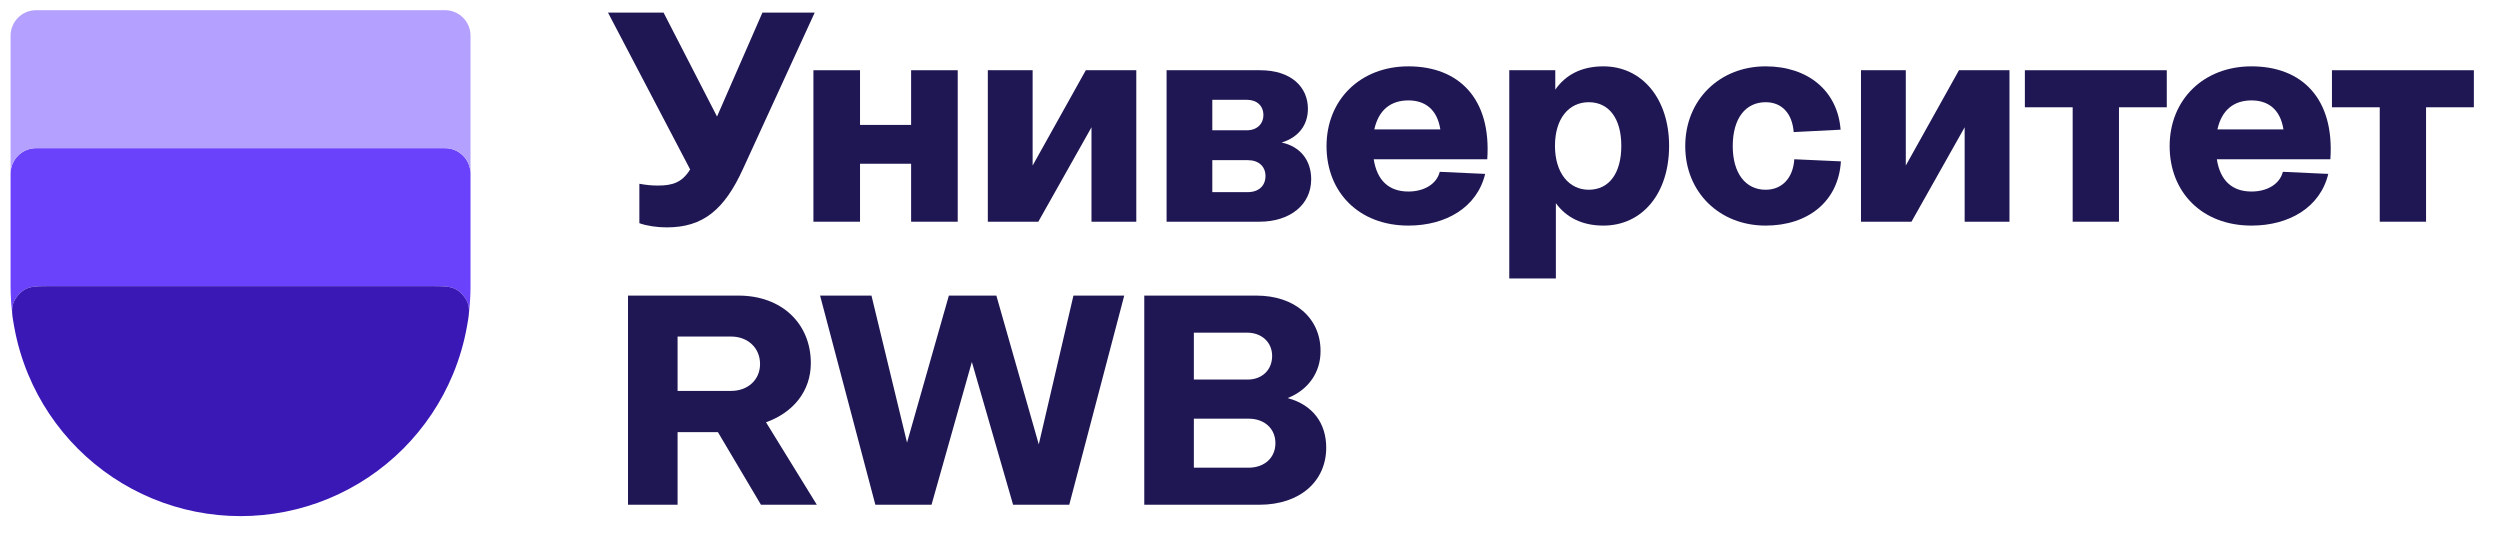<svg width="195" height="42" viewBox="0 0 195 42" fill="none" xmlns="http://www.w3.org/2000/svg">
<path d="M59.47 0.981H63.548L57.956 13.168C56.511 16.337 54.856 17.736 52.013 17.736C51.244 17.736 50.452 17.619 49.87 17.409V14.333C50.382 14.427 50.802 14.473 51.314 14.473C52.456 14.473 53.202 14.24 53.831 13.215L47.423 0.981H51.757L55.928 9.09L59.47 0.981Z" fill="#1E1753"/>
<path d="M67.082 17.293H63.447V5.478H67.082V9.743H71.067V5.478H74.702V17.293H71.067V12.772H67.082V17.293Z" fill="#1E1753"/>
<path d="M80.988 17.293H77.05V5.478H80.545V12.912L84.693 5.478H88.631V17.293H85.136V9.929L80.988 17.293Z" fill="#1E1753"/>
<path d="M90.994 17.293V5.478H98.288C100.735 5.478 102.017 6.806 102.017 8.484C102.017 9.766 101.271 10.721 99.966 11.118C101.411 11.421 102.273 12.492 102.273 13.984C102.273 15.988 100.595 17.293 98.242 17.293H90.994ZM94.56 14.986H97.333C98.172 14.986 98.708 14.496 98.708 13.727C98.708 12.982 98.172 12.492 97.333 12.492H94.56V14.986ZM94.56 10.162H97.263C98.032 10.162 98.545 9.673 98.545 8.974C98.545 8.251 98.032 7.785 97.263 7.785H94.56V10.162Z" fill="#1E1753"/>
<path d="M109.854 5.175C113.815 5.175 116.332 7.715 116.006 12.422H107.151C107.407 14.077 108.339 14.939 109.854 14.939C111.112 14.939 112.068 14.333 112.301 13.401L115.843 13.564C115.214 16.174 112.79 17.596 109.854 17.596C105.986 17.596 103.469 14.986 103.469 11.397C103.469 7.785 106.102 5.175 109.854 5.175ZM107.197 10.092H112.347C112.091 8.484 111.112 7.832 109.854 7.832C108.456 7.832 107.524 8.601 107.197 10.092Z" fill="#1E1753"/>
<path d="M121.358 21.721H117.723V5.478H121.312V6.993C122.104 5.851 123.339 5.175 125.063 5.175C128.093 5.175 130.19 7.715 130.19 11.374C130.19 15.102 128.093 17.596 125.063 17.596C123.386 17.596 122.15 16.943 121.358 15.848V21.721ZM123.922 14.8C125.506 14.8 126.462 13.518 126.462 11.374C126.462 9.253 125.506 7.972 123.922 7.972C122.384 7.972 121.288 9.23 121.288 11.374C121.288 13.495 122.384 14.8 123.922 14.8Z" fill="#1E1753"/>
<path d="M139.908 10.302C139.792 8.834 138.976 7.972 137.718 7.972C136.156 7.972 135.154 9.23 135.154 11.397C135.154 13.518 136.156 14.8 137.718 14.8C138.999 14.8 139.861 13.891 139.955 12.422L143.59 12.586C143.404 15.708 141.027 17.596 137.718 17.596C134.129 17.596 131.449 15.009 131.449 11.397C131.449 7.785 134.129 5.175 137.718 5.175C141.027 5.175 143.334 7.086 143.567 10.116L139.908 10.302Z" fill="#1E1753"/>
<path d="M149.095 17.293H145.157V5.478H148.652V12.912L152.8 5.478H156.739V17.293H153.243V9.929L149.095 17.293Z" fill="#1E1753"/>
<path d="M165.28 17.293H161.668V8.368H157.94V5.478H169.009V8.368H165.28V17.293Z" fill="#1E1753"/>
<path d="M175.617 5.175C179.579 5.175 182.095 7.715 181.769 12.422H172.914C173.17 14.077 174.102 14.939 175.617 14.939C176.875 14.939 177.831 14.333 178.064 13.401L181.606 13.564C180.977 16.174 178.553 17.596 175.617 17.596C171.749 17.596 169.232 14.986 169.232 11.397C169.232 7.785 171.865 5.175 175.617 5.175ZM172.96 10.092H178.11C177.854 8.484 176.875 7.832 175.617 7.832C174.219 7.832 173.287 8.601 172.96 10.092Z" fill="#1E1753"/>
<path d="M189.232 17.293H185.62V8.368H181.892V5.478H192.961V8.368H189.232V17.293Z" fill="#1E1753"/>
<path d="M63.245 28.324C63.245 30.491 61.894 32.169 59.75 32.938L63.712 39.37H59.354L55.998 33.707H52.852V39.37H48.984V23.057H57.606C60.985 23.057 63.245 25.248 63.245 28.324ZM52.852 30.491H57.024C58.329 30.491 59.284 29.629 59.284 28.394C59.284 27.135 58.329 26.25 57.024 26.25H52.852V30.491Z" fill="#1E1753"/>
<path d="M67.975 23.057L70.748 34.523L74.011 23.057H77.716L81.025 34.662L83.728 23.057H87.69L83.402 39.37H79.021L75.805 28.231L72.659 39.37H68.278L63.967 23.057H67.975Z" fill="#1E1753"/>
<path d="M89.253 39.37V23.057H98.015C100.951 23.057 103.025 24.782 103.002 27.415C103.002 28.953 102.14 30.375 100.438 31.05C102.419 31.586 103.445 33.031 103.445 34.919C103.445 37.505 101.441 39.37 98.225 39.37H89.253ZM93.121 36.48H97.386C98.621 36.48 99.483 35.711 99.483 34.569C99.483 33.427 98.621 32.658 97.409 32.658H93.121V36.48ZM93.121 29.606H97.316C98.434 29.606 99.227 28.86 99.227 27.765C99.227 26.693 98.411 25.947 97.269 25.947H93.121V29.606Z" fill="#1E1753"/>
<g clip-path="url(#clip0_138_3942)">
<path d="M34.708 11.556H2.818C1.718 11.556 0.825 12.448 0.825 13.549V22.32C0.825 23.035 0.868 23.742 0.95 24.436C0.929 24.137 0.953 23.893 1.046 23.635C1.189 23.239 1.558 22.798 1.923 22.587C2.386 22.32 2.929 22.32 4.014 22.32H33.512C34.598 22.32 35.14 22.32 35.603 22.587C35.967 22.798 36.336 23.239 36.479 23.635C36.572 23.892 36.596 24.137 36.576 24.435C36.657 23.741 36.701 23.035 36.701 22.32V13.549C36.701 12.449 35.809 11.556 34.708 11.556Z" fill="#6B42FB"/>
<path d="M34.708 0.794H2.818C1.717 0.794 0.825 1.686 0.825 2.787V13.55C0.825 12.45 1.717 11.557 2.818 11.557H34.708C35.808 11.557 36.701 12.449 36.701 13.55V2.787C36.701 1.687 35.809 0.794 34.708 0.794Z" fill="#B4A0FF"/>
<path d="M33.512 22.319C34.597 22.319 35.14 22.319 35.603 22.587C35.967 22.798 36.336 23.239 36.479 23.634C36.661 24.138 36.58 24.589 36.418 25.491C36.191 26.754 35.828 27.992 35.335 29.184C34.434 31.36 33.112 33.337 31.447 35.003C29.781 36.669 27.803 37.99 25.627 38.892C23.451 39.793 21.118 40.257 18.763 40.257C16.407 40.257 14.074 39.793 11.898 38.892C9.722 37.99 7.745 36.669 6.079 35.003C4.413 33.337 3.092 31.36 2.191 29.184C1.697 27.993 1.335 26.754 1.108 25.491C0.946 24.589 0.864 24.138 1.046 23.634C1.189 23.239 1.558 22.798 1.923 22.587C2.386 22.319 2.929 22.319 4.014 22.319H33.512Z" fill="#3A18B5"/>
</g>
<defs>
<clipPath id="clip0_138_3942">
<rect width="35.876" height="39.463" fill="white" transform="translate(0.825 0.794)"/>
</clipPath>
</defs>
</svg>
